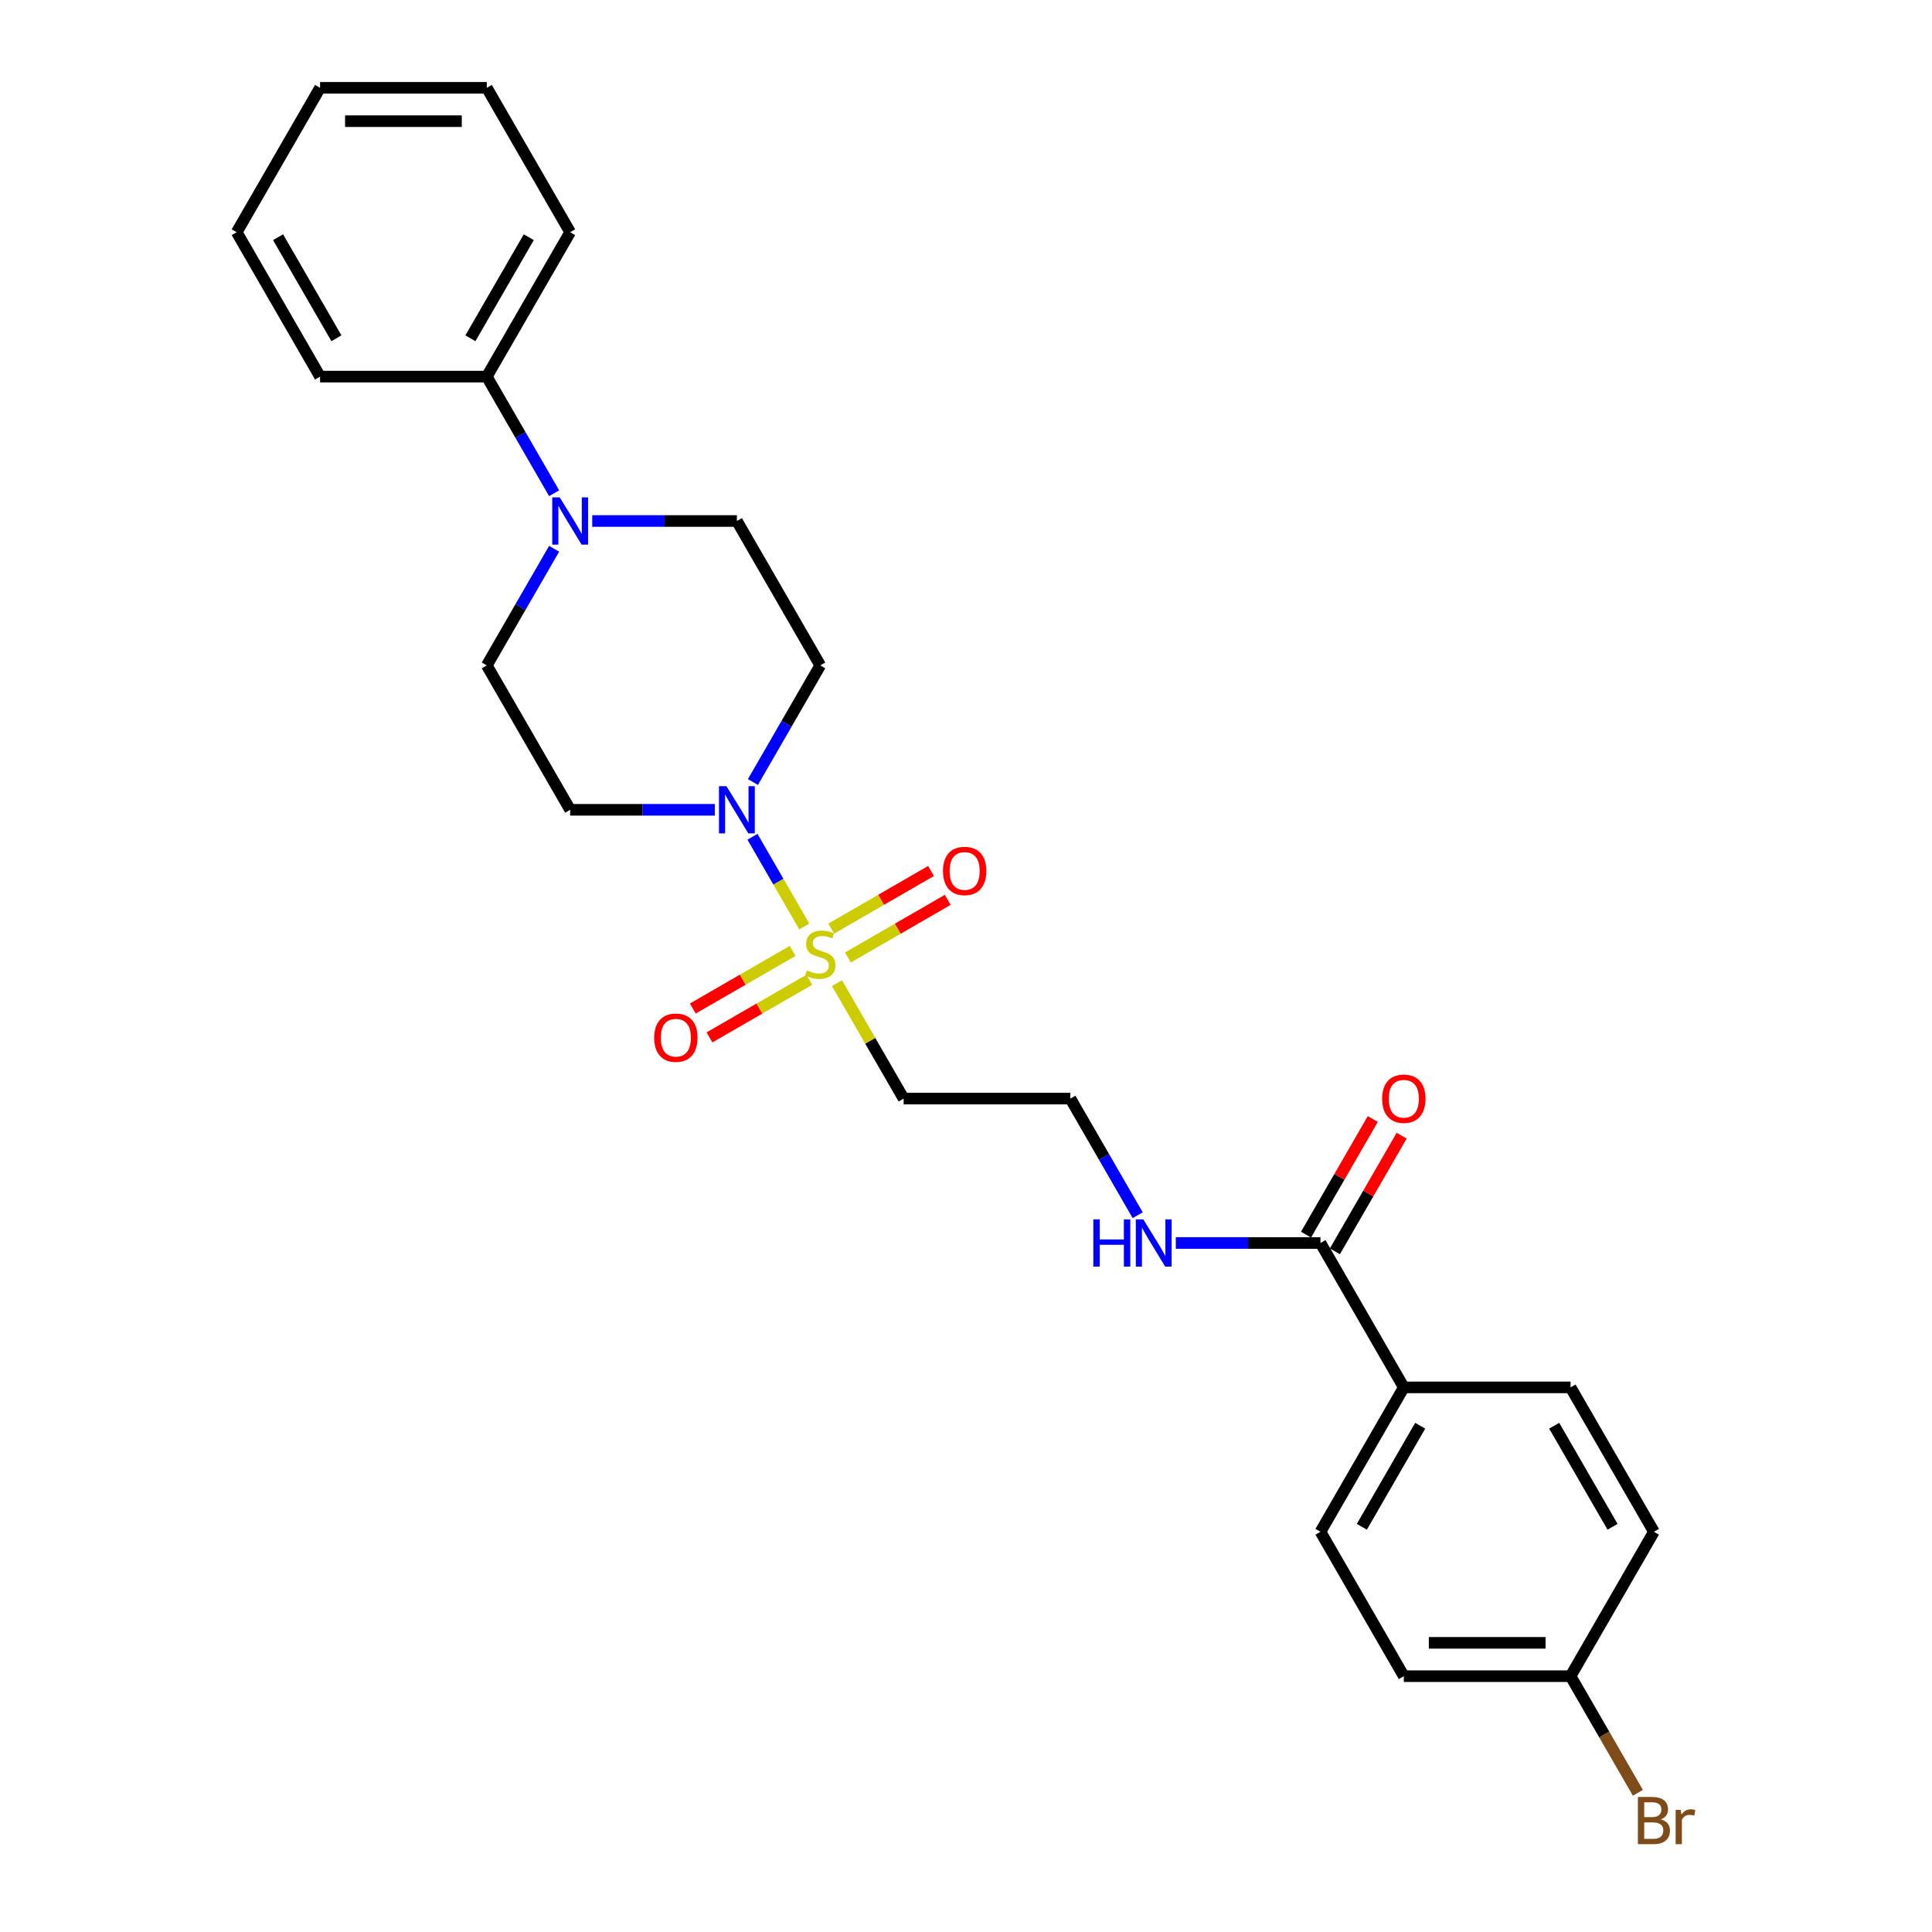 <?xml version='1.0' encoding='iso-8859-1'?>
<svg version='1.1' baseProfile='full'
              xmlns='http://www.w3.org/2000/svg'
                      xmlns:rdkit='http://www.rdkit.org/xml'
                      xmlns:xlink='http://www.w3.org/1999/xlink'
                  xml:space='preserve'
width='1000px' height='1000px' viewBox='0 0 1000 1000'>
<!-- END OF HEADER -->
<rect style='opacity:1.0;fill:#FFFFFF;stroke:none' width='1000' height='1000' x='0' y='0'> </rect>
<path class='bond-0' d='M 416.283,479.547 L 402.879,456.33' style='fill:none;fill-rule:evenodd;stroke:#CCCC00;stroke-width:6px;stroke-linecap:butt;stroke-linejoin:miter;stroke-opacity:1' />
<path class='bond-0' d='M 402.879,456.33 L 389.475,433.114' style='fill:none;fill-rule:evenodd;stroke:#0000FF;stroke-width:6px;stroke-linecap:butt;stroke-linejoin:miter;stroke-opacity:1' />
<path class='bond-3' d='M 433.224,508.889 L 450.469,538.759' style='fill:none;fill-rule:evenodd;stroke:#CCCC00;stroke-width:6px;stroke-linecap:butt;stroke-linejoin:miter;stroke-opacity:1' />
<path class='bond-3' d='M 450.469,538.759 L 467.715,568.629' style='fill:none;fill-rule:evenodd;stroke:#000000;stroke-width:6px;stroke-linecap:butt;stroke-linejoin:miter;stroke-opacity:1' />
<path class='bond-6' d='M 438.873,495.594 L 464.701,480.682' style='fill:none;fill-rule:evenodd;stroke:#CCCC00;stroke-width:6px;stroke-linecap:butt;stroke-linejoin:miter;stroke-opacity:1' />
<path class='bond-6' d='M 464.701,480.682 L 490.53,465.77' style='fill:none;fill-rule:evenodd;stroke:#FF0000;stroke-width:6px;stroke-linecap:butt;stroke-linejoin:miter;stroke-opacity:1' />
<path class='bond-6' d='M 430.243,480.646 L 456.071,465.734' style='fill:none;fill-rule:evenodd;stroke:#CCCC00;stroke-width:6px;stroke-linecap:butt;stroke-linejoin:miter;stroke-opacity:1' />
<path class='bond-6' d='M 456.071,465.734 L 481.9,450.822' style='fill:none;fill-rule:evenodd;stroke:#FF0000;stroke-width:6px;stroke-linecap:butt;stroke-linejoin:miter;stroke-opacity:1' />
<path class='bond-7' d='M 410.255,492.186 L 384.427,507.098' style='fill:none;fill-rule:evenodd;stroke:#CCCC00;stroke-width:6px;stroke-linecap:butt;stroke-linejoin:miter;stroke-opacity:1' />
<path class='bond-7' d='M 384.427,507.098 L 358.598,522.01' style='fill:none;fill-rule:evenodd;stroke:#FF0000;stroke-width:6px;stroke-linecap:butt;stroke-linejoin:miter;stroke-opacity:1' />
<path class='bond-7' d='M 418.885,507.134 L 393.057,522.046' style='fill:none;fill-rule:evenodd;stroke:#CCCC00;stroke-width:6px;stroke-linecap:butt;stroke-linejoin:miter;stroke-opacity:1' />
<path class='bond-7' d='M 393.057,522.046 L 367.228,536.958' style='fill:none;fill-rule:evenodd;stroke:#FF0000;stroke-width:6px;stroke-linecap:butt;stroke-linejoin:miter;stroke-opacity:1' />
<path class='bond-4' d='M 389.714,404.773 L 407.139,374.592' style='fill:none;fill-rule:evenodd;stroke:#0000FF;stroke-width:6px;stroke-linecap:butt;stroke-linejoin:miter;stroke-opacity:1' />
<path class='bond-4' d='M 407.139,374.592 L 424.564,344.411' style='fill:none;fill-rule:evenodd;stroke:#000000;stroke-width:6px;stroke-linecap:butt;stroke-linejoin:miter;stroke-opacity:1' />
<path class='bond-5' d='M 369.987,419.151 L 332.549,419.151' style='fill:none;fill-rule:evenodd;stroke:#0000FF;stroke-width:6px;stroke-linecap:butt;stroke-linejoin:miter;stroke-opacity:1' />
<path class='bond-5' d='M 332.549,419.151 L 295.112,419.151' style='fill:none;fill-rule:evenodd;stroke:#000000;stroke-width:6px;stroke-linecap:butt;stroke-linejoin:miter;stroke-opacity:1' />
<path class='bond-1' d='M 286.811,284.05 L 269.386,314.231' style='fill:none;fill-rule:evenodd;stroke:#0000FF;stroke-width:6px;stroke-linecap:butt;stroke-linejoin:miter;stroke-opacity:1' />
<path class='bond-1' d='M 269.386,314.231 L 251.961,344.411' style='fill:none;fill-rule:evenodd;stroke:#000000;stroke-width:6px;stroke-linecap:butt;stroke-linejoin:miter;stroke-opacity:1' />
<path class='bond-11' d='M 286.811,255.294 L 269.386,225.114' style='fill:none;fill-rule:evenodd;stroke:#0000FF;stroke-width:6px;stroke-linecap:butt;stroke-linejoin:miter;stroke-opacity:1' />
<path class='bond-11' d='M 269.386,225.114 L 251.961,194.933' style='fill:none;fill-rule:evenodd;stroke:#000000;stroke-width:6px;stroke-linecap:butt;stroke-linejoin:miter;stroke-opacity:1' />
<path class='bond-26' d='M 306.538,269.672 L 343.976,269.672' style='fill:none;fill-rule:evenodd;stroke:#0000FF;stroke-width:6px;stroke-linecap:butt;stroke-linejoin:miter;stroke-opacity:1' />
<path class='bond-26' d='M 343.976,269.672 L 381.413,269.672' style='fill:none;fill-rule:evenodd;stroke:#000000;stroke-width:6px;stroke-linecap:butt;stroke-linejoin:miter;stroke-opacity:1' />
<path class='bond-2' d='M 683.468,643.368 L 646.031,643.368' style='fill:none;fill-rule:evenodd;stroke:#000000;stroke-width:6px;stroke-linecap:butt;stroke-linejoin:miter;stroke-opacity:1' />
<path class='bond-2' d='M 646.031,643.368 L 608.593,643.368' style='fill:none;fill-rule:evenodd;stroke:#0000FF;stroke-width:6px;stroke-linecap:butt;stroke-linejoin:miter;stroke-opacity:1' />
<path class='bond-8' d='M 683.468,643.368 L 726.619,718.108' style='fill:none;fill-rule:evenodd;stroke:#000000;stroke-width:6px;stroke-linecap:butt;stroke-linejoin:miter;stroke-opacity:1' />
<path class='bond-12' d='M 690.942,647.683 L 708.217,617.762' style='fill:none;fill-rule:evenodd;stroke:#000000;stroke-width:6px;stroke-linecap:butt;stroke-linejoin:miter;stroke-opacity:1' />
<path class='bond-12' d='M 708.217,617.762 L 725.493,587.84' style='fill:none;fill-rule:evenodd;stroke:#FF0000;stroke-width:6px;stroke-linecap:butt;stroke-linejoin:miter;stroke-opacity:1' />
<path class='bond-12' d='M 675.994,639.053 L 693.27,609.131' style='fill:none;fill-rule:evenodd;stroke:#000000;stroke-width:6px;stroke-linecap:butt;stroke-linejoin:miter;stroke-opacity:1' />
<path class='bond-12' d='M 693.27,609.131 L 710.545,579.21' style='fill:none;fill-rule:evenodd;stroke:#FF0000;stroke-width:6px;stroke-linecap:butt;stroke-linejoin:miter;stroke-opacity:1' />
<path class='bond-16' d='M 467.715,568.629 L 554.016,568.629' style='fill:none;fill-rule:evenodd;stroke:#000000;stroke-width:6px;stroke-linecap:butt;stroke-linejoin:miter;stroke-opacity:1' />
<path class='bond-10' d='M 424.564,344.411 L 381.413,269.672' style='fill:none;fill-rule:evenodd;stroke:#000000;stroke-width:6px;stroke-linecap:butt;stroke-linejoin:miter;stroke-opacity:1' />
<path class='bond-9' d='M 295.112,419.151 L 251.961,344.411' style='fill:none;fill-rule:evenodd;stroke:#000000;stroke-width:6px;stroke-linecap:butt;stroke-linejoin:miter;stroke-opacity:1' />
<path class='bond-14' d='M 726.619,718.108 L 683.468,792.847' style='fill:none;fill-rule:evenodd;stroke:#000000;stroke-width:6px;stroke-linecap:butt;stroke-linejoin:miter;stroke-opacity:1' />
<path class='bond-14' d='M 735.094,737.949 L 704.889,790.266' style='fill:none;fill-rule:evenodd;stroke:#000000;stroke-width:6px;stroke-linecap:butt;stroke-linejoin:miter;stroke-opacity:1' />
<path class='bond-15' d='M 726.619,718.108 L 812.92,718.108' style='fill:none;fill-rule:evenodd;stroke:#000000;stroke-width:6px;stroke-linecap:butt;stroke-linejoin:miter;stroke-opacity:1' />
<path class='bond-21' d='M 251.961,194.933 L 295.112,120.194' style='fill:none;fill-rule:evenodd;stroke:#000000;stroke-width:6px;stroke-linecap:butt;stroke-linejoin:miter;stroke-opacity:1' />
<path class='bond-21' d='M 243.486,175.092 L 273.691,122.775' style='fill:none;fill-rule:evenodd;stroke:#000000;stroke-width:6px;stroke-linecap:butt;stroke-linejoin:miter;stroke-opacity:1' />
<path class='bond-22' d='M 251.961,194.933 L 165.66,194.933' style='fill:none;fill-rule:evenodd;stroke:#000000;stroke-width:6px;stroke-linecap:butt;stroke-linejoin:miter;stroke-opacity:1' />
<path class='bond-13' d='M 588.866,628.99 L 571.441,598.81' style='fill:none;fill-rule:evenodd;stroke:#0000FF;stroke-width:6px;stroke-linecap:butt;stroke-linejoin:miter;stroke-opacity:1' />
<path class='bond-13' d='M 571.441,598.81 L 554.016,568.629' style='fill:none;fill-rule:evenodd;stroke:#000000;stroke-width:6px;stroke-linecap:butt;stroke-linejoin:miter;stroke-opacity:1' />
<path class='bond-18' d='M 683.468,792.847 L 726.619,867.586' style='fill:none;fill-rule:evenodd;stroke:#000000;stroke-width:6px;stroke-linecap:butt;stroke-linejoin:miter;stroke-opacity:1' />
<path class='bond-19' d='M 812.92,718.108 L 856.071,792.847' style='fill:none;fill-rule:evenodd;stroke:#000000;stroke-width:6px;stroke-linecap:butt;stroke-linejoin:miter;stroke-opacity:1' />
<path class='bond-19' d='M 804.445,737.949 L 834.651,790.266' style='fill:none;fill-rule:evenodd;stroke:#000000;stroke-width:6px;stroke-linecap:butt;stroke-linejoin:miter;stroke-opacity:1' />
<path class='bond-17' d='M 812.92,867.586 L 856.071,792.847' style='fill:none;fill-rule:evenodd;stroke:#000000;stroke-width:6px;stroke-linecap:butt;stroke-linejoin:miter;stroke-opacity:1' />
<path class='bond-20' d='M 812.92,867.586 L 830.345,897.767' style='fill:none;fill-rule:evenodd;stroke:#000000;stroke-width:6px;stroke-linecap:butt;stroke-linejoin:miter;stroke-opacity:1' />
<path class='bond-20' d='M 830.345,897.767 L 847.77,927.947' style='fill:none;fill-rule:evenodd;stroke:#7F4C19;stroke-width:6px;stroke-linecap:butt;stroke-linejoin:miter;stroke-opacity:1' />
<path class='bond-27' d='M 812.92,867.586 L 726.619,867.586' style='fill:none;fill-rule:evenodd;stroke:#000000;stroke-width:6px;stroke-linecap:butt;stroke-linejoin:miter;stroke-opacity:1' />
<path class='bond-27' d='M 799.975,850.326 L 739.564,850.326' style='fill:none;fill-rule:evenodd;stroke:#000000;stroke-width:6px;stroke-linecap:butt;stroke-linejoin:miter;stroke-opacity:1' />
<path class='bond-24' d='M 295.112,120.194 L 251.961,45.455' style='fill:none;fill-rule:evenodd;stroke:#000000;stroke-width:6px;stroke-linecap:butt;stroke-linejoin:miter;stroke-opacity:1' />
<path class='bond-23' d='M 165.66,194.933 L 122.509,120.194' style='fill:none;fill-rule:evenodd;stroke:#000000;stroke-width:6px;stroke-linecap:butt;stroke-linejoin:miter;stroke-opacity:1' />
<path class='bond-23' d='M 174.135,175.092 L 143.929,122.775' style='fill:none;fill-rule:evenodd;stroke:#000000;stroke-width:6px;stroke-linecap:butt;stroke-linejoin:miter;stroke-opacity:1' />
<path class='bond-25' d='M 122.509,120.194 L 165.66,45.455' style='fill:none;fill-rule:evenodd;stroke:#000000;stroke-width:6px;stroke-linecap:butt;stroke-linejoin:miter;stroke-opacity:1' />
<path class='bond-28' d='M 251.961,45.455 L 165.66,45.455' style='fill:none;fill-rule:evenodd;stroke:#000000;stroke-width:6px;stroke-linecap:butt;stroke-linejoin:miter;stroke-opacity:1' />
<path class='bond-28' d='M 239.016,62.715 L 178.605,62.715' style='fill:none;fill-rule:evenodd;stroke:#000000;stroke-width:6px;stroke-linecap:butt;stroke-linejoin:miter;stroke-opacity:1' />
<path  class='atom-0' d='M 417.66 502.278
Q 417.936 502.382, 419.075 502.865
Q 420.214 503.348, 421.457 503.659
Q 422.734 503.935, 423.977 503.935
Q 426.29 503.935, 427.636 502.831
Q 428.983 501.692, 428.983 499.724
Q 428.983 498.378, 428.292 497.549
Q 427.636 496.721, 426.601 496.272
Q 425.565 495.823, 423.839 495.305
Q 421.664 494.649, 420.352 494.028
Q 419.075 493.407, 418.143 492.095
Q 417.246 490.783, 417.246 488.574
Q 417.246 485.501, 419.317 483.603
Q 421.423 481.704, 425.565 481.704
Q 428.396 481.704, 431.606 483.05
L 430.812 485.708
Q 427.878 484.5, 425.669 484.5
Q 423.287 484.5, 421.975 485.501
Q 420.663 486.468, 420.698 488.159
Q 420.698 489.471, 421.354 490.265
Q 422.044 491.059, 423.011 491.508
Q 424.012 491.957, 425.669 492.475
Q 427.878 493.165, 429.19 493.855
Q 430.501 494.546, 431.434 495.961
Q 432.4 497.342, 432.4 499.724
Q 432.4 503.107, 430.122 504.936
Q 427.878 506.732, 424.115 506.732
Q 421.94 506.732, 420.283 506.248
Q 418.661 505.799, 416.728 505.005
L 417.66 502.278
' fill='#CCCC00'/>
<path  class='atom-1' d='M 376.011 406.93
L 384.02 419.876
Q 384.813 421.153, 386.091 423.466
Q 387.368 425.779, 387.437 425.917
L 387.437 406.93
L 390.682 406.93
L 390.682 431.371
L 387.334 431.371
L 378.738 417.217
Q 377.737 415.561, 376.667 413.662
Q 375.631 411.763, 375.32 411.176
L 375.32 431.371
L 372.144 431.371
L 372.144 406.93
L 376.011 406.93
' fill='#0000FF'/>
<path  class='atom-2' d='M 289.709 257.452
L 297.718 270.397
Q 298.512 271.674, 299.789 273.987
Q 301.067 276.3, 301.136 276.438
L 301.136 257.452
L 304.381 257.452
L 304.381 281.892
L 301.032 281.892
L 292.436 267.739
Q 291.435 266.082, 290.365 264.183
Q 289.33 262.285, 289.019 261.698
L 289.019 281.892
L 285.843 281.892
L 285.843 257.452
L 289.709 257.452
' fill='#0000FF'/>
<path  class='atom-7' d='M 488.084 450.808
Q 488.084 444.94, 490.984 441.66
Q 493.883 438.381, 499.303 438.381
Q 504.723 438.381, 507.623 441.66
Q 510.522 444.94, 510.522 450.808
Q 510.522 456.746, 507.588 460.129
Q 504.654 463.477, 499.303 463.477
Q 493.918 463.477, 490.984 460.129
Q 488.084 456.78, 488.084 450.808
M 499.303 460.716
Q 503.031 460.716, 505.034 458.23
Q 507.07 455.71, 507.07 450.808
Q 507.07 446.01, 505.034 443.593
Q 503.031 441.142, 499.303 441.142
Q 495.575 441.142, 493.538 443.559
Q 491.536 445.975, 491.536 450.808
Q 491.536 455.745, 493.538 458.23
Q 495.575 460.716, 499.303 460.716
' fill='#FF0000'/>
<path  class='atom-8' d='M 338.606 537.11
Q 338.606 531.241, 341.505 527.962
Q 344.405 524.682, 349.825 524.682
Q 355.244 524.682, 358.144 527.962
Q 361.044 531.241, 361.044 537.11
Q 361.044 543.047, 358.11 546.43
Q 355.175 549.779, 349.825 549.779
Q 344.44 549.779, 341.505 546.43
Q 338.606 543.082, 338.606 537.11
M 349.825 547.017
Q 353.553 547.017, 355.555 544.532
Q 357.592 542.012, 357.592 537.11
Q 357.592 532.311, 355.555 529.895
Q 353.553 527.444, 349.825 527.444
Q 346.096 527.444, 344.06 529.86
Q 342.058 532.277, 342.058 537.11
Q 342.058 542.046, 344.06 544.532
Q 346.096 547.017, 349.825 547.017
' fill='#FF0000'/>
<path  class='atom-13' d='M 715.4 568.698
Q 715.4 562.83, 718.299 559.55
Q 721.199 556.271, 726.619 556.271
Q 732.039 556.271, 734.938 559.55
Q 737.838 562.83, 737.838 568.698
Q 737.838 574.636, 734.904 578.019
Q 731.97 581.367, 726.619 581.367
Q 721.234 581.367, 718.299 578.019
Q 715.4 574.67, 715.4 568.698
M 726.619 578.606
Q 730.347 578.606, 732.349 576.12
Q 734.386 573.6, 734.386 568.698
Q 734.386 563.9, 732.349 561.483
Q 730.347 559.032, 726.619 559.032
Q 722.891 559.032, 720.854 561.449
Q 718.852 563.865, 718.852 568.698
Q 718.852 573.635, 720.854 576.12
Q 722.891 578.606, 726.619 578.606
' fill='#FF0000'/>
<path  class='atom-14' d='M 565.908 631.148
L 569.222 631.148
L 569.222 641.539
L 581.719 641.539
L 581.719 631.148
L 585.033 631.148
L 585.033 655.589
L 581.719 655.589
L 581.719 644.3
L 569.222 644.3
L 569.222 655.589
L 565.908 655.589
L 565.908 631.148
' fill='#0000FF'/>
<path  class='atom-14' d='M 591.764 631.148
L 599.773 644.093
Q 600.567 645.37, 601.844 647.683
Q 603.122 649.996, 603.191 650.134
L 603.191 631.148
L 606.436 631.148
L 606.436 655.589
L 603.087 655.589
L 594.491 641.435
Q 593.49 639.778, 592.42 637.88
Q 591.385 635.981, 591.074 635.394
L 591.074 655.589
L 587.898 655.589
L 587.898 631.148
L 591.764 631.148
' fill='#0000FF'/>
<path  class='atom-21' d='M 859.644 941.704
Q 861.991 942.36, 863.165 943.81
Q 864.373 945.225, 864.373 947.331
Q 864.373 950.714, 862.198 952.647
Q 860.058 954.545, 855.985 954.545
L 847.769 954.545
L 847.769 930.105
L 854.984 930.105
Q 859.161 930.105, 861.266 931.796
Q 863.372 933.488, 863.372 936.595
Q 863.372 940.288, 859.644 941.704
M 851.048 932.867
L 851.048 940.53
L 854.984 940.53
Q 857.4 940.53, 858.643 939.564
Q 859.92 938.562, 859.92 936.595
Q 859.92 932.867, 854.984 932.867
L 851.048 932.867
M 855.985 951.784
Q 858.367 951.784, 859.644 950.645
Q 860.921 949.505, 860.921 947.331
Q 860.921 945.328, 859.506 944.327
Q 858.125 943.292, 855.467 943.292
L 851.048 943.292
L 851.048 951.784
L 855.985 951.784
' fill='#7F4C19'/>
<path  class='atom-21' d='M 869.931 936.802
L 870.311 939.253
Q 872.175 936.491, 875.213 936.491
Q 876.179 936.491, 877.491 936.836
L 876.973 939.736
Q 875.489 939.391, 874.66 939.391
Q 873.21 939.391, 872.244 939.978
Q 871.312 940.53, 870.552 941.876
L 870.552 954.545
L 867.307 954.545
L 867.307 936.802
L 869.931 936.802
' fill='#7F4C19'/>
</svg>
